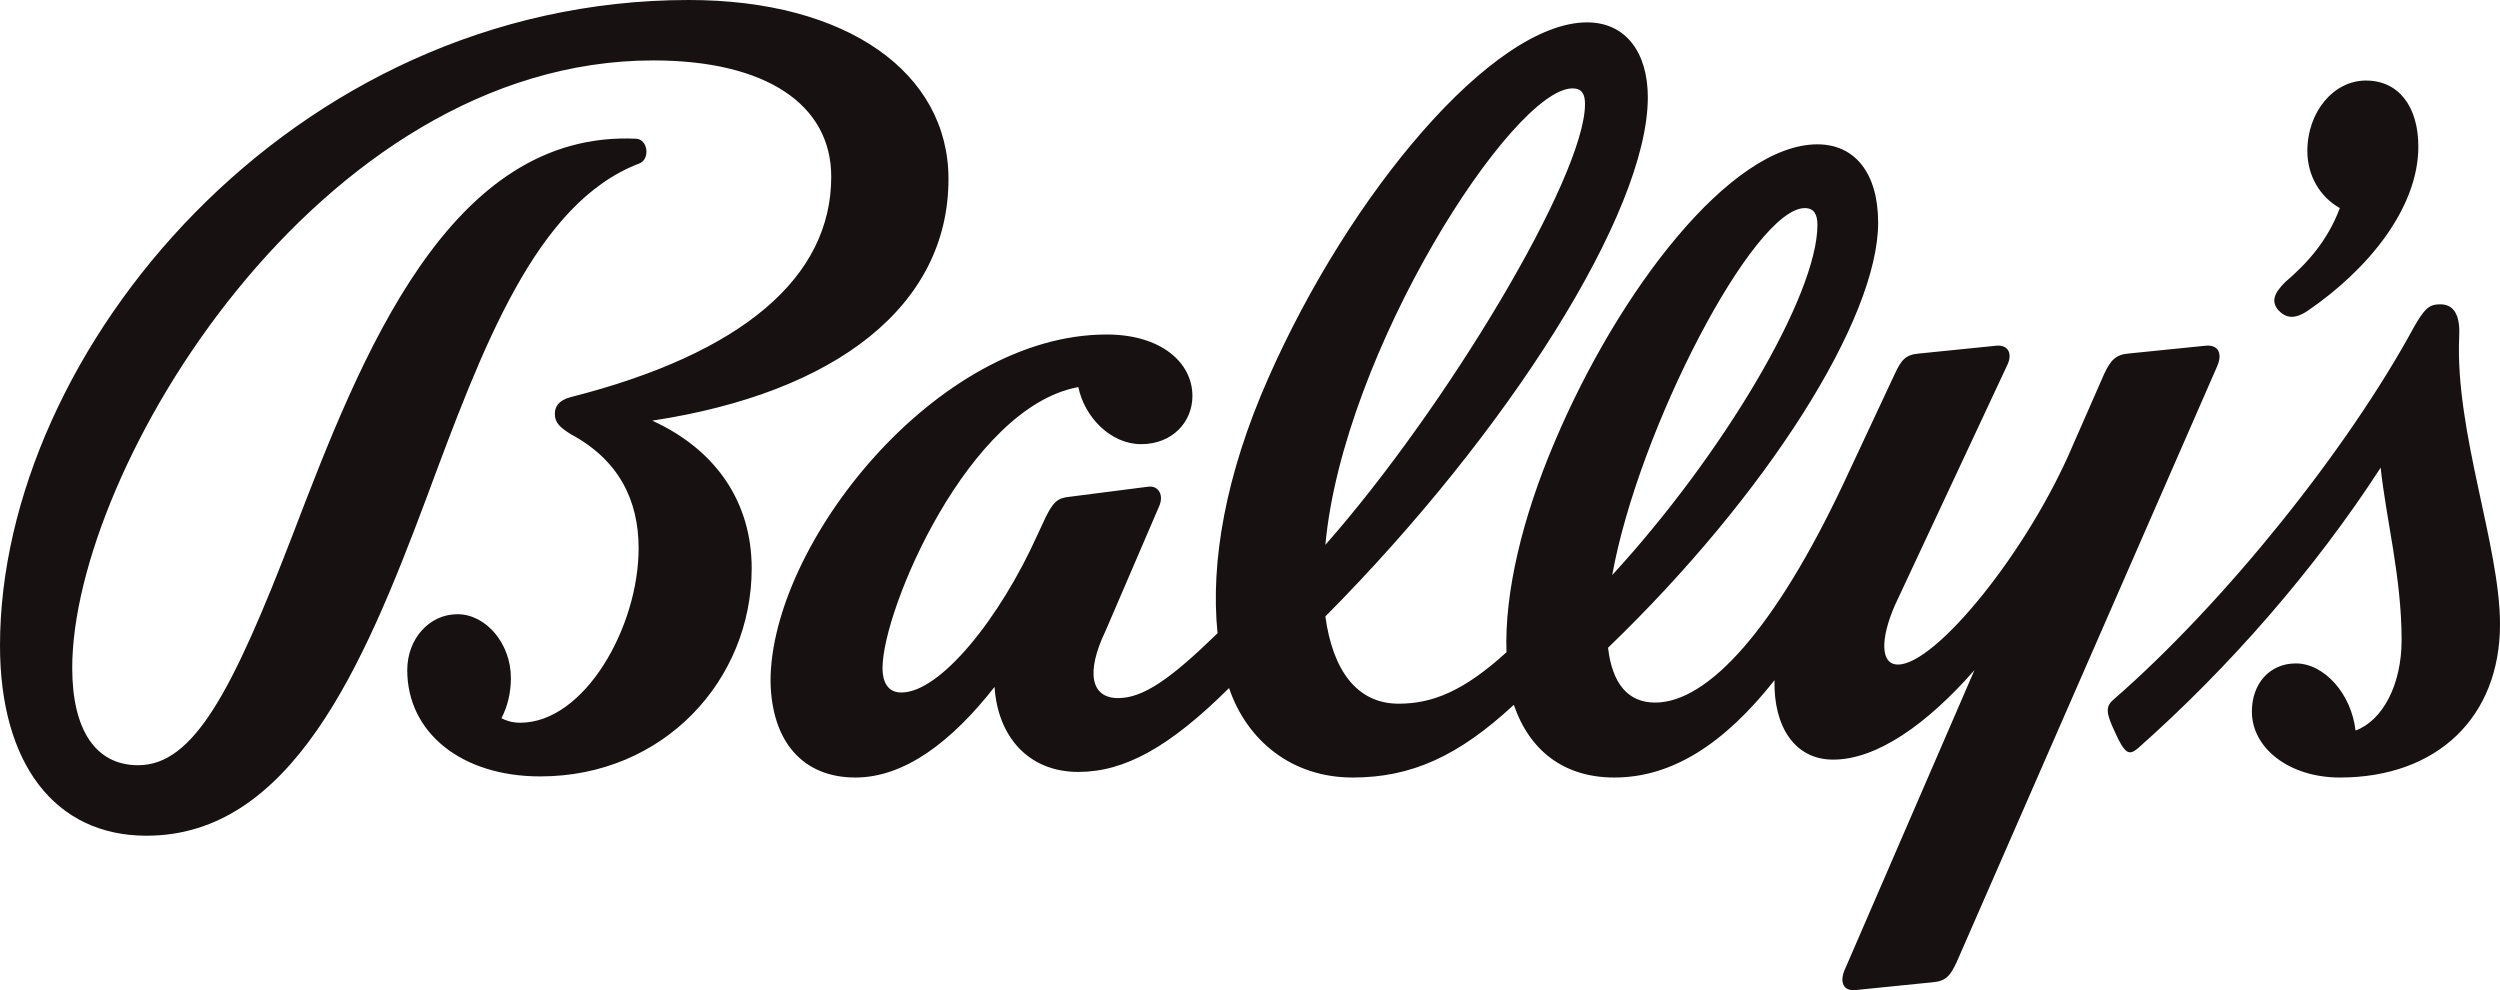<svg width="101" height="40" viewBox="0 0 101 40" fill="none" xmlns="http://www.w3.org/2000/svg">
<g clip-path="url(#clip0_25_7135)">
<path d="M94.529 31.412C98.462 31.412 101 28.972 101 25.22C101 22.056 99.181 17.446 99.351 13.604C99.393 12.881 99.224 12.294 98.589 12.294C98.124 12.294 97.955 12.475 97.532 13.198C94.867 18.124 89.876 24.362 85.351 28.294C85.055 28.565 85.097 28.836 85.436 29.559C85.858 30.509 86.028 30.509 86.366 30.237C90.088 26.938 93.514 23.006 96.179 18.893C96.39 20.927 97.025 23.322 97.025 25.853C97.025 27.661 96.263 29.107 95.163 29.514C94.994 28.023 93.894 26.802 92.753 26.802C91.695 26.802 90.976 27.616 90.976 28.746C90.976 30.237 92.499 31.412 94.529 31.412ZM92.329 11.39C91.822 11.887 91.78 12.203 92.034 12.52C92.329 12.836 92.668 12.927 93.217 12.565C95.671 10.893 97.701 8.407 97.701 5.921C97.701 4.294 96.898 3.254 95.586 3.254C94.275 3.254 93.217 4.52 93.217 6.102C93.217 7.096 93.726 7.955 94.529 8.407C94.021 9.763 93.175 10.667 92.329 11.39ZM72.916 8.407C73.297 8.407 73.424 8.678 73.424 9.085C73.424 11.932 69.617 18.35 65.134 23.232C66.191 17.356 70.844 8.407 72.916 8.407ZM63.527 3.571C63.907 3.571 64.034 3.797 64.034 4.203C64.034 7.141 58.409 16.497 53.545 22.011C54.264 14.192 61.116 3.571 63.527 3.571ZM34.555 31.412C36.543 31.412 38.446 29.966 40.18 27.751C40.307 29.74 41.533 31.186 43.564 31.186C45.425 31.186 47.243 30.192 49.654 27.797C50.373 29.921 52.192 31.412 54.645 31.412C57.013 31.412 58.917 30.554 61.158 28.475C61.793 30.328 63.188 31.412 65.219 31.412C67.545 31.412 69.659 30.056 71.69 27.48C71.647 29.333 72.493 30.689 74.058 30.689C75.835 30.689 77.865 29.243 79.768 27.073L74.523 39.187C74.312 39.684 74.481 40.045 74.946 40L78.076 39.684C78.626 39.638 78.795 39.412 79.049 38.87L89.581 14.78C89.792 14.283 89.623 13.921 89.115 13.966L85.985 14.283C85.478 14.328 85.267 14.554 85.013 15.096L83.743 17.989C81.925 22.282 78.203 26.848 76.68 26.848C75.962 26.848 75.962 25.808 76.554 24.452L81.079 14.78C81.333 14.283 81.122 13.921 80.656 13.966L77.526 14.283C76.977 14.328 76.807 14.554 76.554 15.096L74.481 19.525C71.732 25.356 69.025 28.384 66.868 28.384C65.769 28.384 65.134 27.616 64.965 26.169C71.394 19.977 75.877 12.881 75.877 8.994C75.877 7.006 74.946 5.831 73.424 5.831C69.913 5.831 65.388 11.751 62.808 17.853C61.497 20.927 60.778 23.955 60.862 26.35C59.128 27.932 57.859 28.429 56.506 28.429C54.814 28.429 53.841 27.073 53.545 24.904C60.904 17.491 66.572 8.588 66.572 3.932C66.572 2.124 65.684 0.904 64.119 0.904C60.312 0.904 54.518 7.819 51.219 15.322C49.527 19.164 48.893 22.689 49.189 25.582C47.286 27.435 46.186 28.203 45.171 28.203C44.071 28.203 43.86 27.164 44.663 25.491L46.82 20.475C47.032 20.023 46.82 19.616 46.397 19.661L43.225 20.068C42.718 20.113 42.549 20.294 42.252 20.881L41.914 21.605C40.392 24.994 37.981 27.977 36.416 27.977C35.908 27.977 35.654 27.616 35.654 26.983C35.654 24.633 39.123 16.452 43.564 15.638C43.817 16.859 44.875 17.944 46.101 17.944C47.37 17.944 48.174 17.04 48.174 16C48.174 14.644 46.905 13.514 44.706 13.514C37.812 13.514 31.129 22.011 31.129 27.525C31.171 29.966 32.44 31.412 34.555 31.412ZM5.921 33.763C11.758 33.763 14.676 26.938 17.214 20.158C19.498 14.011 21.655 8.181 25.842 6.599C26.265 6.418 26.18 5.65 25.715 5.605C18.144 5.243 14.592 14.373 11.842 21.559C9.389 27.932 7.825 30.915 5.583 30.915C3.849 30.915 2.918 29.469 2.918 26.983C2.918 18.983 12.858 2.441 26.392 2.441C30.918 2.441 33.582 4.203 33.582 7.141C33.582 11.209 29.987 14.283 23.051 16.045C22.543 16.181 22.416 16.452 22.416 16.723C22.416 17.085 22.628 17.265 23.051 17.537C24.996 18.576 25.8 20.203 25.8 22.147C25.8 25.356 23.601 29.198 21.02 29.198C20.682 29.198 20.428 29.107 20.259 29.017C20.513 28.52 20.64 27.977 20.64 27.39C20.64 25.989 19.625 24.814 18.483 24.814C17.341 24.814 16.453 25.808 16.453 27.073C16.453 29.605 18.652 31.367 21.824 31.367C26.815 31.367 30.368 27.48 30.368 22.96C30.368 20.294 28.93 18.169 26.35 16.994C33.794 15.864 38.319 12.339 38.319 7.232C38.319 2.938 34.217 0 27.83 0C11.758 0 0 14.192 0 26.079C0 30.825 2.199 33.763 5.921 33.763Z" fill="#171111"/>
</g>
<defs>
<clipPath id="clip0_25_7135">
<rect width="101" height="40" fill="white"/>
</clipPath>
</defs>
</svg>
